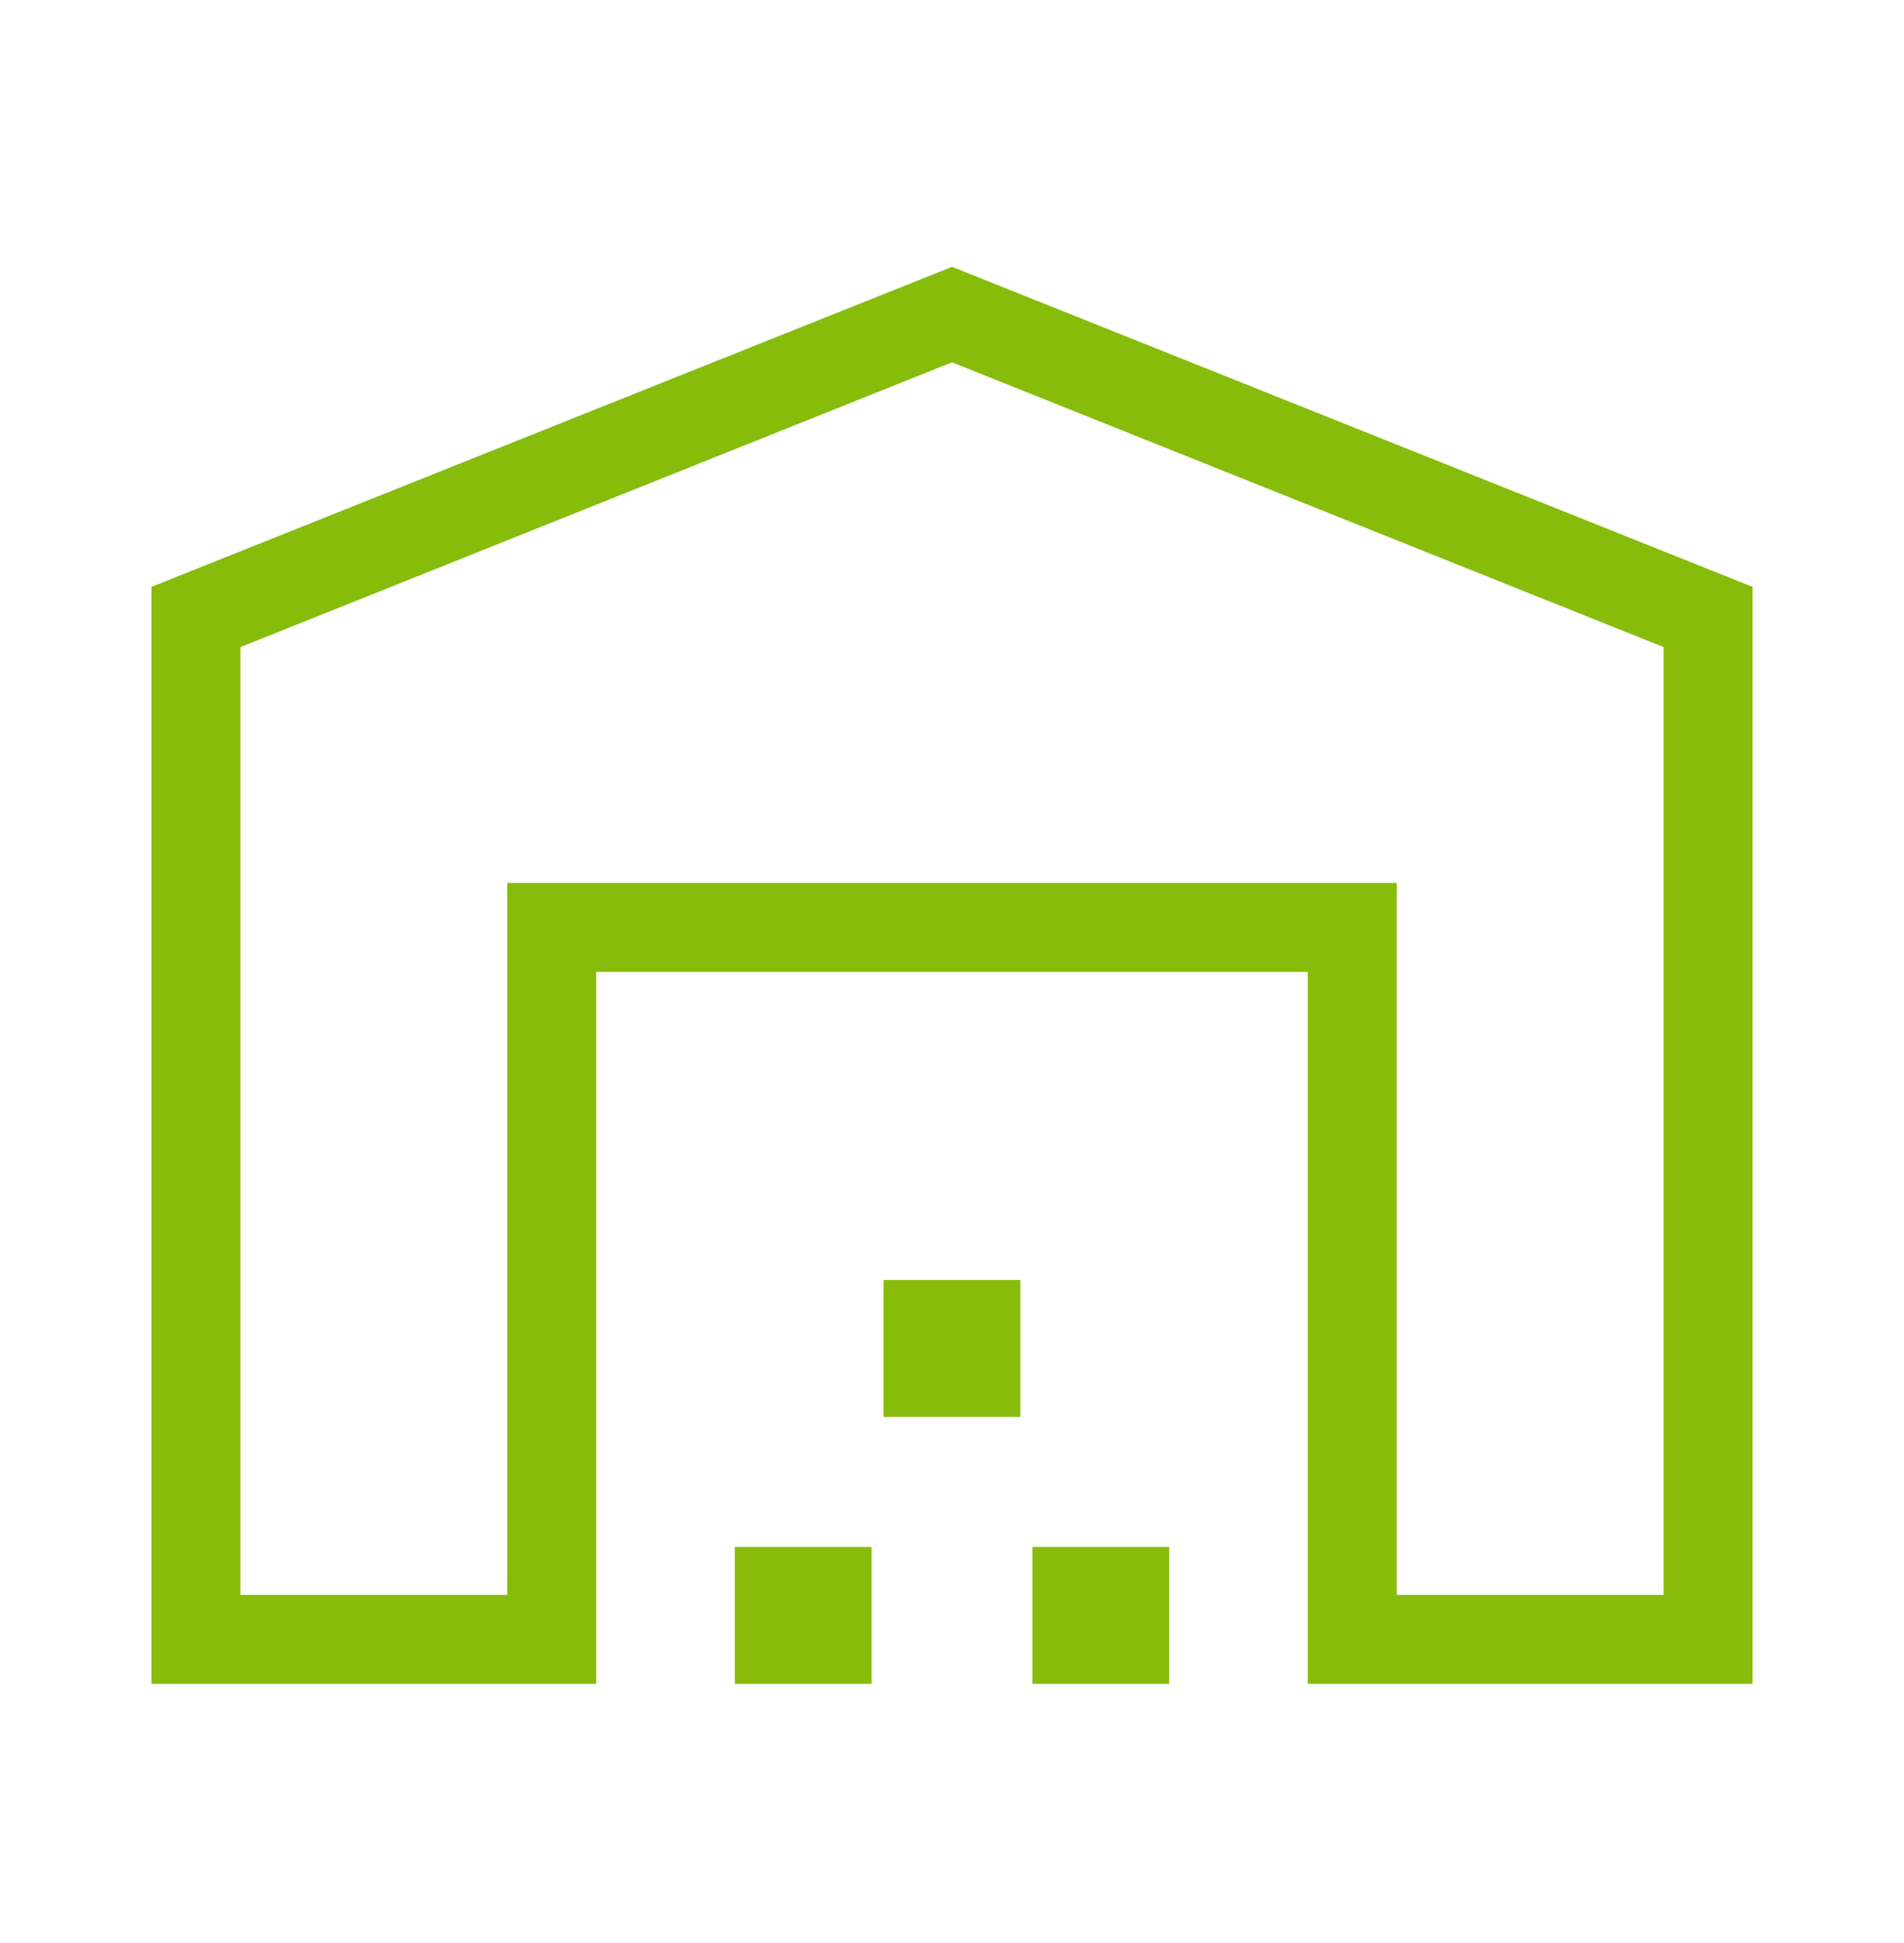 <svg width="50" height="51" viewBox="0 0 50 51" fill="none" xmlns="http://www.w3.org/2000/svg">
<path d="M6.313 41.862H13.32V23.175H36.679V41.862H43.687V16.985L25 9.51L6.313 16.985V41.862ZM3.977 44.198V15.404L25 7.004L46.023 15.404V44.198H34.343V25.511H15.656V44.198H3.977ZM19.296 44.198V40.605H22.888V44.198H19.296ZM23.203 37.19V33.598H26.796V37.19H23.203ZM27.111 44.198V40.605H30.704V44.198H27.111Z" fill="#87BC0B"/>
</svg>
